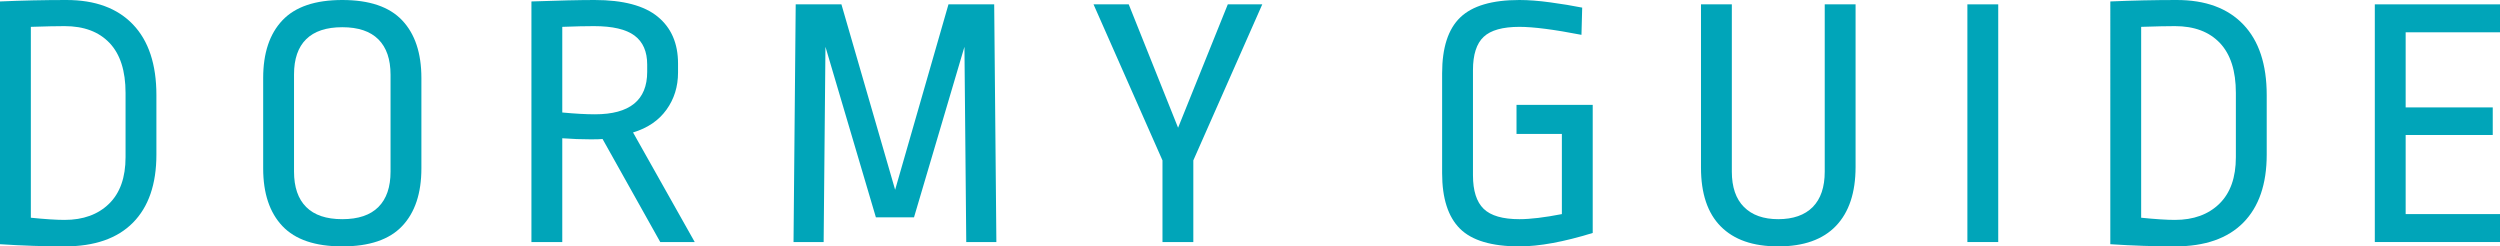 <?xml version="1.0" encoding="UTF-8"?>
<svg id="_レイヤー_2" data-name="レイヤー 2" xmlns="http://www.w3.org/2000/svg" viewBox="0 0 551.15 54.32">
  <defs>
    <style>
      .cls-1 {
        fill: #00a5b9;
      }
    </style>
  </defs>
  <g id="_1" data-name="1">
    <g>
      <path class="cls-1" d="M29.32,5.4c3.44,3.6,5.16,8.79,5.16,15.56v13.12c0,6.51-1.72,11.51-5.16,15-3.44,3.49-8.47,5.24-15.08,5.24-4.53,0-9.28-.16-14.24-.48V.32c4.8-.21,9.68-.32,14.64-.32,6.35,0,11.24,1.8,14.68,5.4Zm-22.52,.52V48c3.15,.32,5.63,.48,7.44,.48,4.11,0,7.37-1.19,9.8-3.56,2.43-2.37,3.64-5.8,3.64-10.28v-14.16c0-4.85-1.17-8.52-3.52-11-2.35-2.48-5.65-3.72-9.92-3.72-1.65,0-4.13,.05-7.44,.16Z"/>
      <path class="cls-1" d="M88.66,4.48c2.83,2.99,4.24,7.23,4.24,12.72v19.92c0,5.49-1.41,9.73-4.24,12.72-2.83,2.99-7.23,4.48-13.2,4.48s-10.37-1.49-13.2-4.48c-2.83-2.99-4.24-7.23-4.24-12.72V17.2c0-5.49,1.41-9.73,4.24-12.72,2.83-2.99,7.23-4.48,13.2-4.48s10.37,1.49,13.2,4.48Zm-21.16,4.16c-1.79,1.76-2.68,4.35-2.68,7.76v21.44c0,3.41,.89,6.01,2.68,7.8,1.79,1.79,4.44,2.68,7.96,2.68s6.17-.89,7.96-2.68c1.79-1.79,2.68-4.39,2.68-7.8V16.48c0-3.41-.89-6.01-2.68-7.8-1.79-1.79-4.44-2.68-7.96-2.68s-6.17,.88-7.96,2.64Z"/>
      <path class="cls-1" d="M145,3.68c2.99,2.45,4.48,5.89,4.48,10.32v2c0,3.09-.85,5.83-2.56,8.2-1.71,2.37-4.16,4.04-7.36,5l13.6,24.16h-7.6l-12.72-22.72c-.43,.05-1.28,.08-2.56,.08-2.13,0-4.24-.08-6.32-.24v22.88h-6.8V.32c5.97-.21,10.61-.32,13.92-.32,6.29,0,10.93,1.23,13.92,3.68Zm-21.04,2.24V24.8c2.88,.27,5.28,.4,7.2,.4,7.68,0,11.52-3.12,11.52-9.36v-1.6c0-2.88-.93-5.01-2.8-6.4-1.87-1.39-4.85-2.08-8.96-2.08-1.76,0-4.08,.05-6.96,.16Z"/>
      <path class="cls-1" d="M213.02,53.36l-.4-43.04-11.12,37.6h-8.4l-11.12-37.6-.4,43.04h-6.64l.48-52.4h10.08l11.84,40.88L209.1,.96h10.08l.48,52.4h-6.64Z"/>
      <path class="cls-1" d="M278.28,.96l-15.2,34.4v18h-6.8v-18L241.08,.96h7.76l10.88,27.2L270.68,.96h7.6Z"/>
      <path class="cls-1" d="M341.77,.52c2.56,.35,4.91,.73,7.04,1.16l-.16,6c-6.03-1.17-10.59-1.76-13.68-1.76-3.68,0-6.31,.73-7.88,2.2-1.57,1.47-2.36,3.91-2.36,7.32v23.2c0,3.41,.79,5.88,2.36,7.4,1.57,1.52,4.2,2.28,7.88,2.28,2.4,0,5.52-.37,9.36-1.12V29.52h-10v-6.4h16.8v28.24c-6.4,1.97-11.79,2.96-16.16,2.96-6.13,0-10.51-1.31-13.12-3.92-2.61-2.61-3.92-6.69-3.92-12.24V16.16c0-5.65,1.33-9.76,4-12.32,2.67-2.56,7.01-3.84,13.04-3.84,1.97,0,4.24,.17,6.8,.52Z"/>
      <path class="cls-1" d="M409.08,36.8c0,5.65-1.44,9.99-4.32,13-2.88,3.01-7.12,4.52-12.72,4.52s-9.77-1.47-12.68-4.4c-2.91-2.93-4.36-7.25-4.36-12.96V.96h6.8V37.84c0,3.41,.89,6.01,2.68,7.8,1.79,1.79,4.31,2.68,7.56,2.68s5.84-.89,7.6-2.68c1.76-1.79,2.64-4.39,2.64-7.8V.96h6.8V36.8Z"/>
      <path class="cls-1" d="M440.53,.96V53.36h-6.8V.96h6.8Z"/>
      <path class="cls-1" d="M494.56,5.4c3.44,3.6,5.16,8.79,5.16,15.56v13.12c0,6.51-1.72,11.51-5.16,15-3.44,3.49-8.47,5.24-15.08,5.24-4.53,0-9.28-.16-14.24-.48V.32c4.8-.21,9.68-.32,14.64-.32,6.35,0,11.24,1.8,14.68,5.4Zm-22.52,.52V48c3.15,.32,5.63,.48,7.44,.48,4.11,0,7.37-1.19,9.8-3.56,2.43-2.37,3.64-5.8,3.64-10.28v-14.16c0-4.85-1.17-8.52-3.52-11-2.35-2.48-5.65-3.72-9.92-3.72-1.65,0-4.13,.05-7.44,.16Z"/>
      <path class="cls-1" d="M551.15,.96V7.12h-20.8V23.68h19.2v6.08h-19.2v17.44h20.8v6.16h-27.6V.96h27.6Z"/>
    </g>
  </g>
</svg>